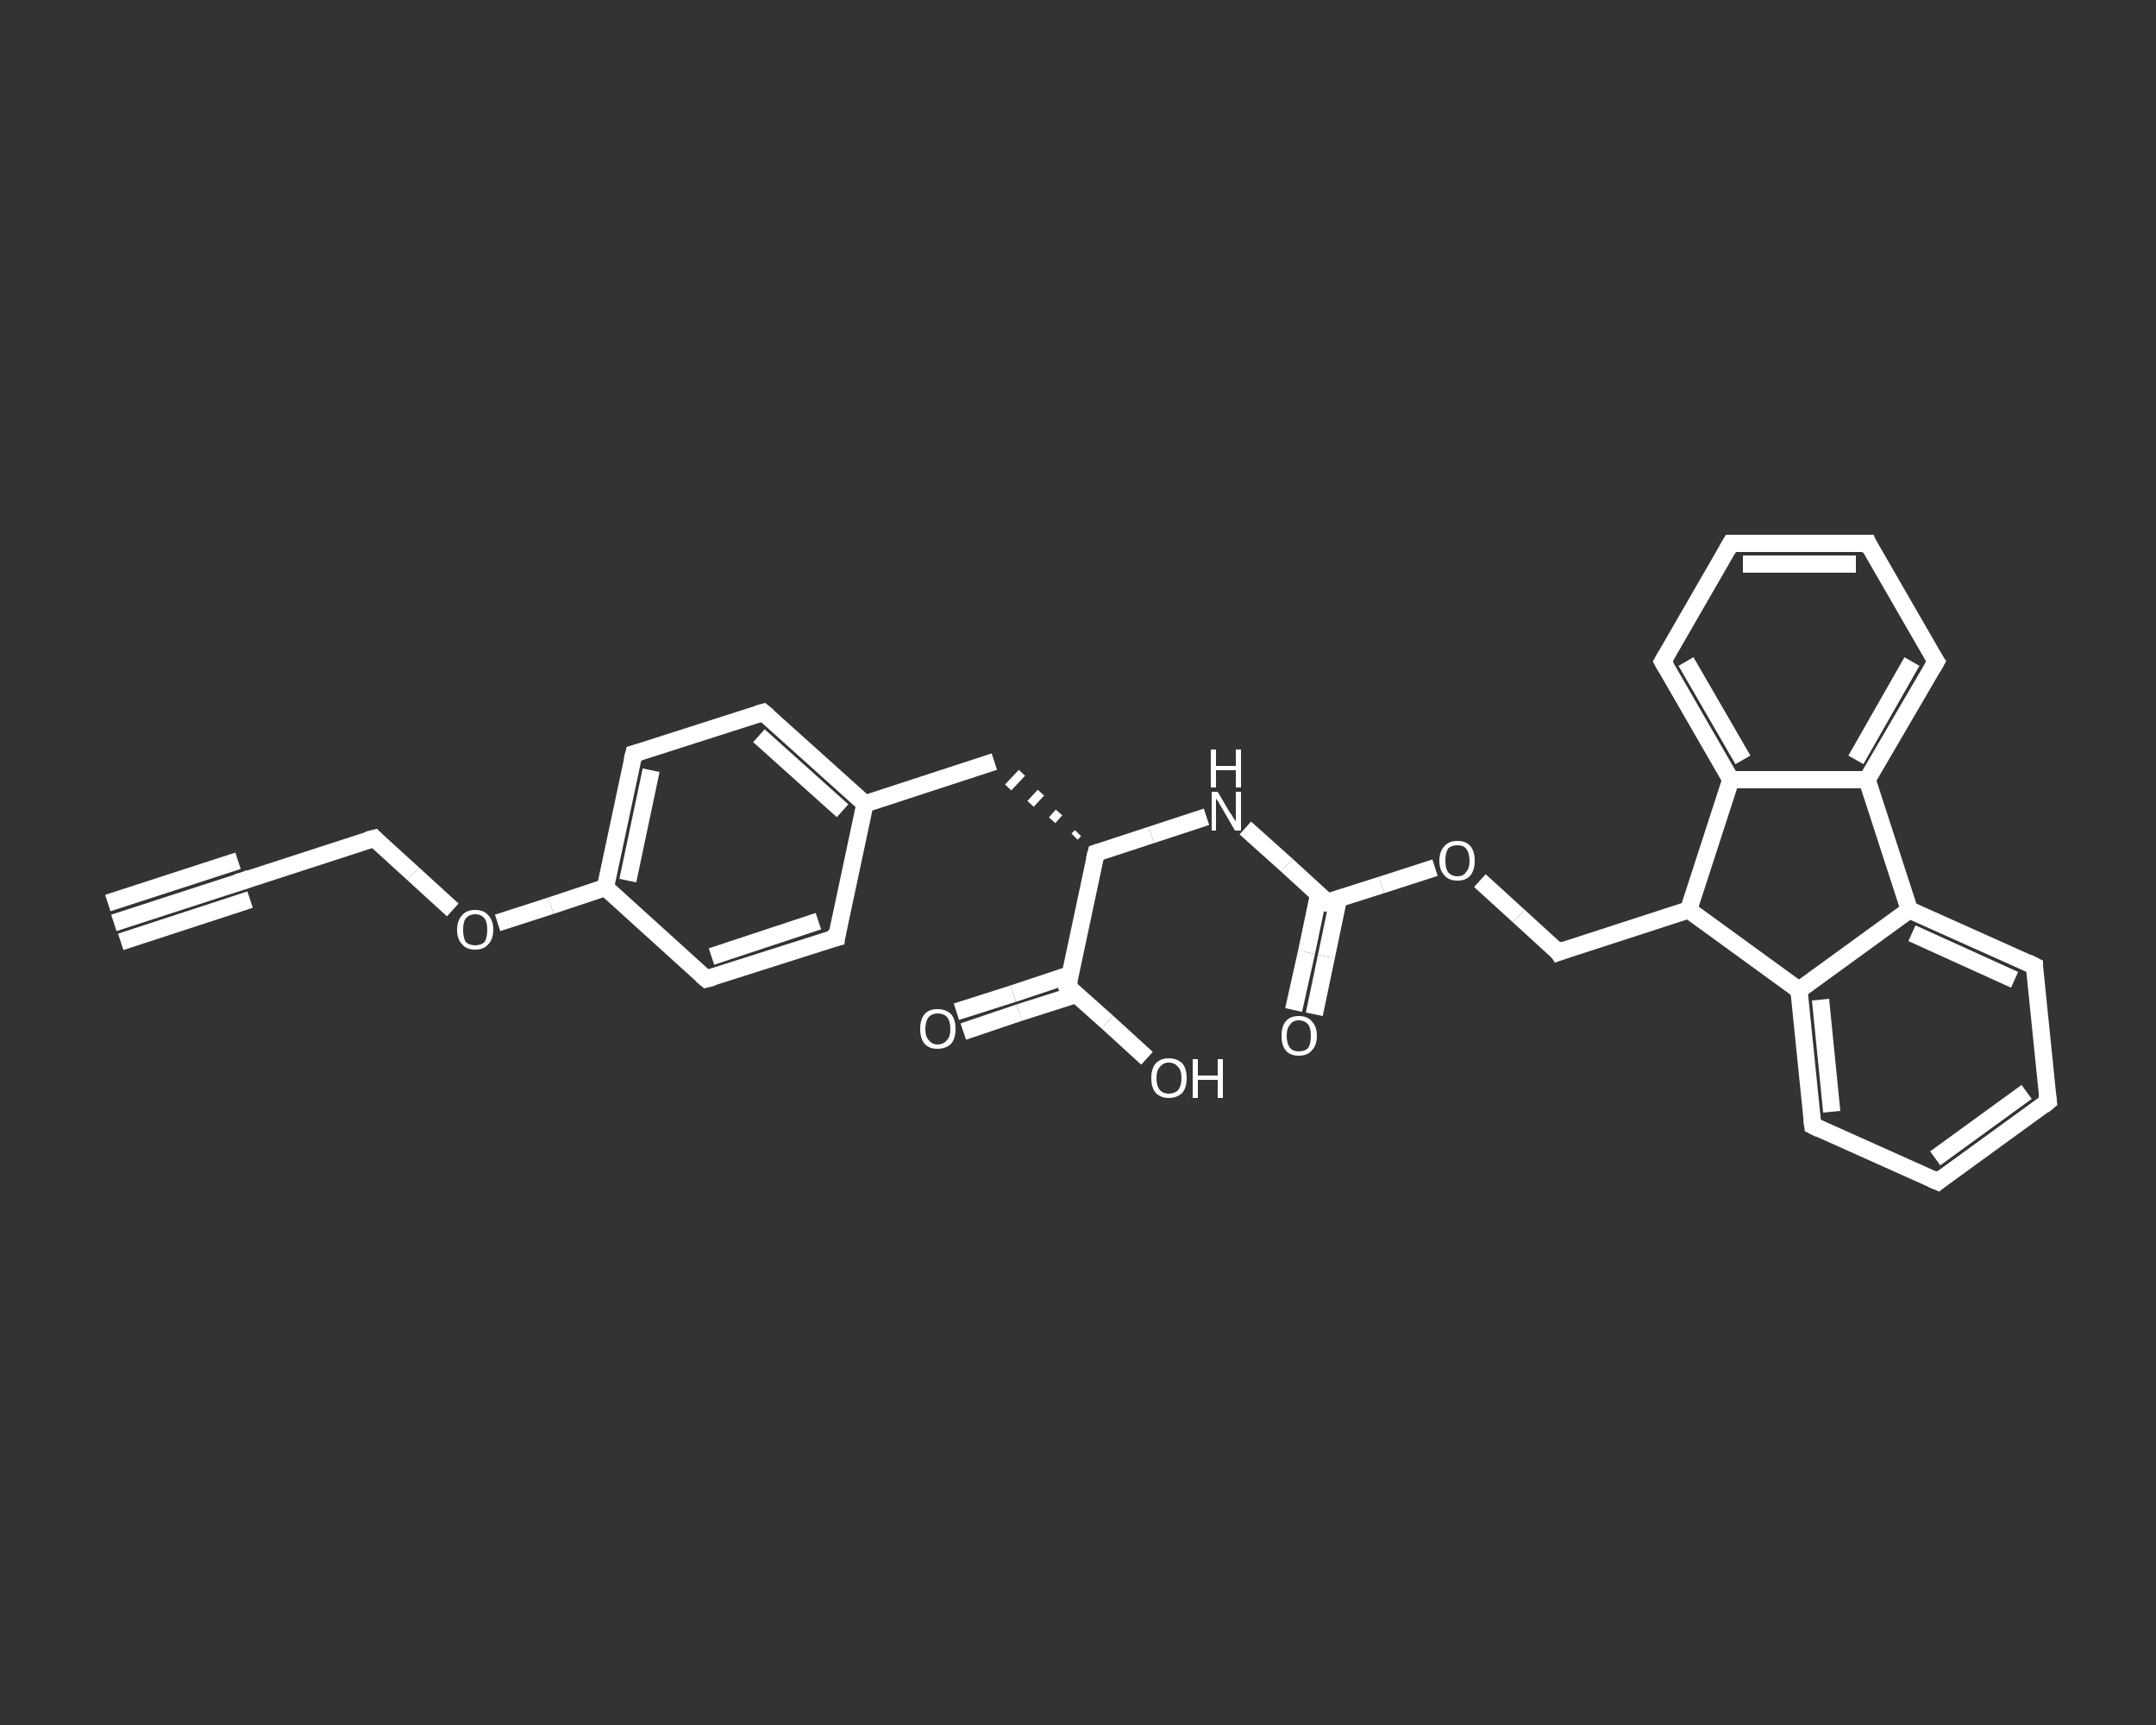 <?xml version='1.0' encoding='iso-8859-1'?>
<svg version='1.1' baseProfile='full'
              xmlns='http://www.w3.org/2000/svg'
                      xmlns:rdkit='http://www.rdkit.org/xml'
                      xmlns:xlink='http://www.w3.org/1999/xlink'
                  xml:space='preserve'
width='250px' height='200px' viewBox='0 0 250 200'>
<rect x="0" y="0" width="250" height="200" fill="#333333" stroke="none"/>
<!-- END OF HEADER -->
<rect style='opacity:1.0;fill:transparent;stroke:none' width='250.0' height='200.0' x='0.0' y='0.0'> </rect>
<path class='bond-0 atom-0 atom-1' d='M 13.2,107.0 L 28.3,102.1' style='fill:none;fill-rule:evenodd;stroke:#FFFFFF;stroke-width:2.0px;stroke-linecap:butt;stroke-linejoin:miter;stroke-opacity:1' />
<path class='bond-0 atom-0 atom-1' d='M 12.5,104.7 L 27.6,99.8' style='fill:none;fill-rule:evenodd;stroke:#FFFFFF;stroke-width:2.0px;stroke-linecap:butt;stroke-linejoin:miter;stroke-opacity:1' />
<path class='bond-0 atom-0 atom-1' d='M 14.0,109.2 L 29.0,104.3' style='fill:none;fill-rule:evenodd;stroke:#FFFFFF;stroke-width:2.0px;stroke-linecap:butt;stroke-linejoin:miter;stroke-opacity:1' />
<path class='bond-1 atom-1 atom-2' d='M 28.3,102.1 L 43.4,97.2' style='fill:none;fill-rule:evenodd;stroke:#FFFFFF;stroke-width:2.0px;stroke-linecap:butt;stroke-linejoin:miter;stroke-opacity:1' />
<path class='bond-2 atom-2 atom-3' d='M 43.4,97.2 L 47.9,101.3' style='fill:none;fill-rule:evenodd;stroke:#FFFFFF;stroke-width:2.0px;stroke-linecap:butt;stroke-linejoin:miter;stroke-opacity:1' />
<path class='bond-2 atom-2 atom-3' d='M 47.9,101.3 L 52.5,105.5' style='fill:none;fill-rule:evenodd;stroke:#FFFFFF;stroke-width:2.0px;stroke-linecap:butt;stroke-linejoin:miter;stroke-opacity:1' />
<path class='bond-3 atom-3 atom-4' d='M 57.7,107.0 L 63.9,105.0' style='fill:none;fill-rule:evenodd;stroke:#FFFFFF;stroke-width:2.0px;stroke-linecap:butt;stroke-linejoin:miter;stroke-opacity:1' />
<path class='bond-3 atom-3 atom-4' d='M 63.9,105.0 L 70.2,102.9' style='fill:none;fill-rule:evenodd;stroke:#FFFFFF;stroke-width:2.0px;stroke-linecap:butt;stroke-linejoin:miter;stroke-opacity:1' />
<path class='bond-4 atom-4 atom-5' d='M 70.2,102.9 L 73.5,87.4' style='fill:none;fill-rule:evenodd;stroke:#FFFFFF;stroke-width:2.0px;stroke-linecap:butt;stroke-linejoin:miter;stroke-opacity:1' />
<path class='bond-4 atom-4 atom-5' d='M 72.8,102.1 L 75.5,89.3' style='fill:none;fill-rule:evenodd;stroke:#FFFFFF;stroke-width:2.0px;stroke-linecap:butt;stroke-linejoin:miter;stroke-opacity:1' />
<path class='bond-5 atom-5 atom-6' d='M 73.5,87.4 L 88.5,82.6' style='fill:none;fill-rule:evenodd;stroke:#FFFFFF;stroke-width:2.0px;stroke-linecap:butt;stroke-linejoin:miter;stroke-opacity:1' />
<path class='bond-6 atom-6 atom-7' d='M 88.5,82.6 L 100.3,93.2' style='fill:none;fill-rule:evenodd;stroke:#FFFFFF;stroke-width:2.0px;stroke-linecap:butt;stroke-linejoin:miter;stroke-opacity:1' />
<path class='bond-6 atom-6 atom-7' d='M 88.0,85.3 L 97.7,94.0' style='fill:none;fill-rule:evenodd;stroke:#FFFFFF;stroke-width:2.0px;stroke-linecap:butt;stroke-linejoin:miter;stroke-opacity:1' />
<path class='bond-7 atom-7 atom-8' d='M 100.3,93.2 L 115.3,88.3' style='fill:none;fill-rule:evenodd;stroke:#FFFFFF;stroke-width:2.0px;stroke-linecap:butt;stroke-linejoin:miter;stroke-opacity:1' />
<path class='bond-8 atom-9 atom-8' d='M 125.0,96.6 L 124.6,97.0' style='fill:none;fill-rule:evenodd;stroke:#FFFFFF;stroke-width:1.0px;stroke-linecap:butt;stroke-linejoin:miter;stroke-opacity:1' />
<path class='bond-8 atom-9 atom-8' d='M 122.8,94.2 L 122.0,95.1' style='fill:none;fill-rule:evenodd;stroke:#FFFFFF;stroke-width:1.0px;stroke-linecap:butt;stroke-linejoin:miter;stroke-opacity:1' />
<path class='bond-8 atom-9 atom-8' d='M 120.7,91.9 L 119.5,93.2' style='fill:none;fill-rule:evenodd;stroke:#FFFFFF;stroke-width:1.0px;stroke-linecap:butt;stroke-linejoin:miter;stroke-opacity:1' />
<path class='bond-8 atom-9 atom-8' d='M 118.5,89.6 L 116.9,91.3' style='fill:none;fill-rule:evenodd;stroke:#FFFFFF;stroke-width:1.0px;stroke-linecap:butt;stroke-linejoin:miter;stroke-opacity:1' />
<path class='bond-9 atom-9 atom-10' d='M 127.1,98.9 L 133.5,96.8' style='fill:none;fill-rule:evenodd;stroke:#FFFFFF;stroke-width:2.0px;stroke-linecap:butt;stroke-linejoin:miter;stroke-opacity:1' />
<path class='bond-9 atom-9 atom-10' d='M 133.5,96.8 L 139.9,94.7' style='fill:none;fill-rule:evenodd;stroke:#FFFFFF;stroke-width:2.0px;stroke-linecap:butt;stroke-linejoin:miter;stroke-opacity:1' />
<path class='bond-10 atom-10 atom-11' d='M 144.4,96.0 L 149.2,100.3' style='fill:none;fill-rule:evenodd;stroke:#FFFFFF;stroke-width:2.0px;stroke-linecap:butt;stroke-linejoin:miter;stroke-opacity:1' />
<path class='bond-10 atom-10 atom-11' d='M 149.2,100.3 L 153.9,104.6' style='fill:none;fill-rule:evenodd;stroke:#FFFFFF;stroke-width:2.0px;stroke-linecap:butt;stroke-linejoin:miter;stroke-opacity:1' />
<path class='bond-11 atom-11 atom-12' d='M 152.9,103.7 L 151.5,110.4' style='fill:none;fill-rule:evenodd;stroke:#FFFFFF;stroke-width:2.0px;stroke-linecap:butt;stroke-linejoin:miter;stroke-opacity:1' />
<path class='bond-11 atom-11 atom-12' d='M 151.5,110.4 L 150.0,117.1' style='fill:none;fill-rule:evenodd;stroke:#FFFFFF;stroke-width:2.0px;stroke-linecap:butt;stroke-linejoin:miter;stroke-opacity:1' />
<path class='bond-11 atom-11 atom-12' d='M 155.2,104.2 L 153.8,110.9' style='fill:none;fill-rule:evenodd;stroke:#FFFFFF;stroke-width:2.0px;stroke-linecap:butt;stroke-linejoin:miter;stroke-opacity:1' />
<path class='bond-11 atom-11 atom-12' d='M 153.8,110.9 L 152.4,117.6' style='fill:none;fill-rule:evenodd;stroke:#FFFFFF;stroke-width:2.0px;stroke-linecap:butt;stroke-linejoin:miter;stroke-opacity:1' />
<path class='bond-12 atom-11 atom-13' d='M 153.9,104.6 L 160.2,102.6' style='fill:none;fill-rule:evenodd;stroke:#FFFFFF;stroke-width:2.0px;stroke-linecap:butt;stroke-linejoin:miter;stroke-opacity:1' />
<path class='bond-12 atom-11 atom-13' d='M 160.2,102.6 L 166.4,100.6' style='fill:none;fill-rule:evenodd;stroke:#FFFFFF;stroke-width:2.0px;stroke-linecap:butt;stroke-linejoin:miter;stroke-opacity:1' />
<path class='bond-13 atom-13 atom-14' d='M 171.6,102.1 L 176.1,106.2' style='fill:none;fill-rule:evenodd;stroke:#FFFFFF;stroke-width:2.0px;stroke-linecap:butt;stroke-linejoin:miter;stroke-opacity:1' />
<path class='bond-13 atom-13 atom-14' d='M 176.1,106.2 L 180.7,110.4' style='fill:none;fill-rule:evenodd;stroke:#FFFFFF;stroke-width:2.0px;stroke-linecap:butt;stroke-linejoin:miter;stroke-opacity:1' />
<path class='bond-14 atom-14 atom-15' d='M 180.7,110.4 L 195.8,105.5' style='fill:none;fill-rule:evenodd;stroke:#FFFFFF;stroke-width:2.0px;stroke-linecap:butt;stroke-linejoin:miter;stroke-opacity:1' />
<path class='bond-15 atom-15 atom-16' d='M 195.8,105.5 L 208.6,114.8' style='fill:none;fill-rule:evenodd;stroke:#FFFFFF;stroke-width:2.0px;stroke-linecap:butt;stroke-linejoin:miter;stroke-opacity:1' />
<path class='bond-16 atom-16 atom-17' d='M 208.6,114.8 L 210.2,130.5' style='fill:none;fill-rule:evenodd;stroke:#FFFFFF;stroke-width:2.0px;stroke-linecap:butt;stroke-linejoin:miter;stroke-opacity:1' />
<path class='bond-16 atom-16 atom-17' d='M 211.1,115.9 L 212.4,128.9' style='fill:none;fill-rule:evenodd;stroke:#FFFFFF;stroke-width:2.0px;stroke-linecap:butt;stroke-linejoin:miter;stroke-opacity:1' />
<path class='bond-17 atom-17 atom-18' d='M 210.2,130.5 L 224.7,137.0' style='fill:none;fill-rule:evenodd;stroke:#FFFFFF;stroke-width:2.0px;stroke-linecap:butt;stroke-linejoin:miter;stroke-opacity:1' />
<path class='bond-18 atom-18 atom-19' d='M 224.7,137.0 L 237.5,127.7' style='fill:none;fill-rule:evenodd;stroke:#FFFFFF;stroke-width:2.0px;stroke-linecap:butt;stroke-linejoin:miter;stroke-opacity:1' />
<path class='bond-18 atom-18 atom-19' d='M 224.4,134.3 L 235.0,126.6' style='fill:none;fill-rule:evenodd;stroke:#FFFFFF;stroke-width:2.0px;stroke-linecap:butt;stroke-linejoin:miter;stroke-opacity:1' />
<path class='bond-19 atom-19 atom-20' d='M 237.5,127.7 L 235.9,112.0' style='fill:none;fill-rule:evenodd;stroke:#FFFFFF;stroke-width:2.0px;stroke-linecap:butt;stroke-linejoin:miter;stroke-opacity:1' />
<path class='bond-20 atom-20 atom-21' d='M 235.9,112.0 L 221.4,105.5' style='fill:none;fill-rule:evenodd;stroke:#FFFFFF;stroke-width:2.0px;stroke-linecap:butt;stroke-linejoin:miter;stroke-opacity:1' />
<path class='bond-20 atom-20 atom-21' d='M 233.6,113.6 L 221.7,108.2' style='fill:none;fill-rule:evenodd;stroke:#FFFFFF;stroke-width:2.0px;stroke-linecap:butt;stroke-linejoin:miter;stroke-opacity:1' />
<path class='bond-21 atom-21 atom-22' d='M 221.4,105.5 L 216.5,90.4' style='fill:none;fill-rule:evenodd;stroke:#FFFFFF;stroke-width:2.0px;stroke-linecap:butt;stroke-linejoin:miter;stroke-opacity:1' />
<path class='bond-22 atom-22 atom-23' d='M 216.5,90.4 L 224.5,76.7' style='fill:none;fill-rule:evenodd;stroke:#FFFFFF;stroke-width:2.0px;stroke-linecap:butt;stroke-linejoin:miter;stroke-opacity:1' />
<path class='bond-22 atom-22 atom-23' d='M 215.2,88.1 L 221.7,76.7' style='fill:none;fill-rule:evenodd;stroke:#FFFFFF;stroke-width:2.0px;stroke-linecap:butt;stroke-linejoin:miter;stroke-opacity:1' />
<path class='bond-23 atom-23 atom-24' d='M 224.5,76.7 L 216.6,63.0' style='fill:none;fill-rule:evenodd;stroke:#FFFFFF;stroke-width:2.0px;stroke-linecap:butt;stroke-linejoin:miter;stroke-opacity:1' />
<path class='bond-24 atom-24 atom-25' d='M 216.6,63.0 L 200.7,63.0' style='fill:none;fill-rule:evenodd;stroke:#FFFFFF;stroke-width:2.0px;stroke-linecap:butt;stroke-linejoin:miter;stroke-opacity:1' />
<path class='bond-24 atom-24 atom-25' d='M 215.2,65.4 L 202.1,65.4' style='fill:none;fill-rule:evenodd;stroke:#FFFFFF;stroke-width:2.0px;stroke-linecap:butt;stroke-linejoin:miter;stroke-opacity:1' />
<path class='bond-25 atom-25 atom-26' d='M 200.7,63.0 L 192.8,76.7' style='fill:none;fill-rule:evenodd;stroke:#FFFFFF;stroke-width:2.0px;stroke-linecap:butt;stroke-linejoin:miter;stroke-opacity:1' />
<path class='bond-26 atom-26 atom-27' d='M 192.8,76.7 L 200.7,90.4' style='fill:none;fill-rule:evenodd;stroke:#FFFFFF;stroke-width:2.0px;stroke-linecap:butt;stroke-linejoin:miter;stroke-opacity:1' />
<path class='bond-26 atom-26 atom-27' d='M 195.5,76.7 L 202.1,88.1' style='fill:none;fill-rule:evenodd;stroke:#FFFFFF;stroke-width:2.0px;stroke-linecap:butt;stroke-linejoin:miter;stroke-opacity:1' />
<path class='bond-27 atom-9 atom-28' d='M 127.1,98.9 L 123.8,114.4' style='fill:none;fill-rule:evenodd;stroke:#FFFFFF;stroke-width:2.0px;stroke-linecap:butt;stroke-linejoin:miter;stroke-opacity:1' />
<path class='bond-28 atom-28 atom-29' d='M 124.1,113.0 L 117.5,115.2' style='fill:none;fill-rule:evenodd;stroke:#FFFFFF;stroke-width:2.0px;stroke-linecap:butt;stroke-linejoin:miter;stroke-opacity:1' />
<path class='bond-28 atom-28 atom-29' d='M 117.5,115.2 L 110.9,117.3' style='fill:none;fill-rule:evenodd;stroke:#FFFFFF;stroke-width:2.0px;stroke-linecap:butt;stroke-linejoin:miter;stroke-opacity:1' />
<path class='bond-28 atom-28 atom-29' d='M 124.8,115.3 L 118.2,117.4' style='fill:none;fill-rule:evenodd;stroke:#FFFFFF;stroke-width:2.0px;stroke-linecap:butt;stroke-linejoin:miter;stroke-opacity:1' />
<path class='bond-28 atom-28 atom-29' d='M 118.2,117.4 L 111.7,119.6' style='fill:none;fill-rule:evenodd;stroke:#FFFFFF;stroke-width:2.0px;stroke-linecap:butt;stroke-linejoin:miter;stroke-opacity:1' />
<path class='bond-29 atom-28 atom-30' d='M 123.8,114.4 L 128.4,118.5' style='fill:none;fill-rule:evenodd;stroke:#FFFFFF;stroke-width:2.0px;stroke-linecap:butt;stroke-linejoin:miter;stroke-opacity:1' />
<path class='bond-29 atom-28 atom-30' d='M 128.4,118.5 L 133.0,122.7' style='fill:none;fill-rule:evenodd;stroke:#FFFFFF;stroke-width:2.0px;stroke-linecap:butt;stroke-linejoin:miter;stroke-opacity:1' />
<path class='bond-30 atom-7 atom-31' d='M 100.3,93.2 L 97.0,108.7' style='fill:none;fill-rule:evenodd;stroke:#FFFFFF;stroke-width:2.0px;stroke-linecap:butt;stroke-linejoin:miter;stroke-opacity:1' />
<path class='bond-31 atom-31 atom-32' d='M 97.0,108.7 L 81.9,113.5' style='fill:none;fill-rule:evenodd;stroke:#FFFFFF;stroke-width:2.0px;stroke-linecap:butt;stroke-linejoin:miter;stroke-opacity:1' />
<path class='bond-31 atom-31 atom-32' d='M 94.9,106.8 L 82.5,110.9' style='fill:none;fill-rule:evenodd;stroke:#FFFFFF;stroke-width:2.0px;stroke-linecap:butt;stroke-linejoin:miter;stroke-opacity:1' />
<path class='bond-32 atom-32 atom-4' d='M 81.9,113.5 L 70.2,102.9' style='fill:none;fill-rule:evenodd;stroke:#FFFFFF;stroke-width:2.0px;stroke-linecap:butt;stroke-linejoin:miter;stroke-opacity:1' />
<path class='bond-33 atom-27 atom-15' d='M 200.7,90.4 L 195.8,105.5' style='fill:none;fill-rule:evenodd;stroke:#FFFFFF;stroke-width:2.0px;stroke-linecap:butt;stroke-linejoin:miter;stroke-opacity:1' />
<path class='bond-34 atom-21 atom-16' d='M 221.4,105.5 L 208.6,114.8' style='fill:none;fill-rule:evenodd;stroke:#FFFFFF;stroke-width:2.0px;stroke-linecap:butt;stroke-linejoin:miter;stroke-opacity:1' />
<path class='bond-35 atom-27 atom-22' d='M 200.7,90.4 L 216.5,90.4' style='fill:none;fill-rule:evenodd;stroke:#FFFFFF;stroke-width:2.0px;stroke-linecap:butt;stroke-linejoin:miter;stroke-opacity:1' />
<path d='M 27.5,102.3 L 28.3,102.1 L 29.0,101.8' style='fill:none;stroke:#FFFFFF;stroke-width:2.0px;stroke-linecap:butt;stroke-linejoin:miter;stroke-opacity:1;' />
<path d='M 42.6,97.4 L 43.4,97.2 L 43.6,97.4' style='fill:none;stroke:#FFFFFF;stroke-width:2.0px;stroke-linecap:butt;stroke-linejoin:miter;stroke-opacity:1;' />
<path d='M 73.3,88.2 L 73.5,87.4 L 74.2,87.2' style='fill:none;stroke:#FFFFFF;stroke-width:2.0px;stroke-linecap:butt;stroke-linejoin:miter;stroke-opacity:1;' />
<path d='M 87.8,82.8 L 88.5,82.6 L 89.1,83.1' style='fill:none;stroke:#FFFFFF;stroke-width:2.0px;stroke-linecap:butt;stroke-linejoin:miter;stroke-opacity:1;' />
<path d='M 127.4,98.8 L 127.1,98.9 L 126.9,99.7' style='fill:none;stroke:#FFFFFF;stroke-width:2.0px;stroke-linecap:butt;stroke-linejoin:miter;stroke-opacity:1;' />
<path d='M 153.7,104.4 L 153.9,104.6 L 154.2,104.5' style='fill:none;stroke:#FFFFFF;stroke-width:2.0px;stroke-linecap:butt;stroke-linejoin:miter;stroke-opacity:1;' />
<path d='M 180.5,110.1 L 180.7,110.4 L 181.5,110.1' style='fill:none;stroke:#FFFFFF;stroke-width:2.0px;stroke-linecap:butt;stroke-linejoin:miter;stroke-opacity:1;' />
<path d='M 210.1,129.8 L 210.2,130.5 L 211.0,130.9' style='fill:none;stroke:#FFFFFF;stroke-width:2.0px;stroke-linecap:butt;stroke-linejoin:miter;stroke-opacity:1;' />
<path d='M 224.0,136.7 L 224.7,137.0 L 225.3,136.5' style='fill:none;stroke:#FFFFFF;stroke-width:2.0px;stroke-linecap:butt;stroke-linejoin:miter;stroke-opacity:1;' />
<path d='M 236.9,128.2 L 237.5,127.7 L 237.4,126.9' style='fill:none;stroke:#FFFFFF;stroke-width:2.0px;stroke-linecap:butt;stroke-linejoin:miter;stroke-opacity:1;' />
<path d='M 235.9,112.7 L 235.9,112.0 L 235.1,111.6' style='fill:none;stroke:#FFFFFF;stroke-width:2.0px;stroke-linecap:butt;stroke-linejoin:miter;stroke-opacity:1;' />
<path d='M 224.1,77.4 L 224.5,76.7 L 224.1,76.1' style='fill:none;stroke:#FFFFFF;stroke-width:2.0px;stroke-linecap:butt;stroke-linejoin:miter;stroke-opacity:1;' />
<path d='M 216.9,63.7 L 216.6,63.0 L 215.8,63.0' style='fill:none;stroke:#FFFFFF;stroke-width:2.0px;stroke-linecap:butt;stroke-linejoin:miter;stroke-opacity:1;' />
<path d='M 201.5,63.0 L 200.7,63.0 L 200.3,63.7' style='fill:none;stroke:#FFFFFF;stroke-width:2.0px;stroke-linecap:butt;stroke-linejoin:miter;stroke-opacity:1;' />
<path d='M 193.2,76.0 L 192.8,76.7 L 193.2,77.4' style='fill:none;stroke:#FFFFFF;stroke-width:2.0px;stroke-linecap:butt;stroke-linejoin:miter;stroke-opacity:1;' />
<path d='M 124.0,113.6 L 123.8,114.4 L 124.0,114.6' style='fill:none;stroke:#FFFFFF;stroke-width:2.0px;stroke-linecap:butt;stroke-linejoin:miter;stroke-opacity:1;' />
<path d='M 97.1,107.9 L 97.0,108.7 L 96.2,108.9' style='fill:none;stroke:#FFFFFF;stroke-width:2.0px;stroke-linecap:butt;stroke-linejoin:miter;stroke-opacity:1;' />
<path d='M 82.7,113.3 L 81.9,113.5 L 81.3,113.0' style='fill:none;stroke:#FFFFFF;stroke-width:2.0px;stroke-linecap:butt;stroke-linejoin:miter;stroke-opacity:1;' />
<path class='atom-3' d='M 53.0 107.8
Q 53.0 106.7, 53.6 106.1
Q 54.1 105.5, 55.1 105.5
Q 56.1 105.5, 56.6 106.1
Q 57.2 106.7, 57.2 107.8
Q 57.2 108.9, 56.6 109.5
Q 56.1 110.1, 55.1 110.1
Q 54.1 110.1, 53.6 109.5
Q 53.0 108.9, 53.0 107.8
M 55.1 109.6
Q 55.8 109.6, 56.2 109.2
Q 56.5 108.7, 56.5 107.8
Q 56.5 106.9, 56.2 106.5
Q 55.8 106.0, 55.1 106.0
Q 54.4 106.0, 54.0 106.5
Q 53.7 106.9, 53.7 107.8
Q 53.7 108.7, 54.0 109.2
Q 54.4 109.6, 55.1 109.6
' fill='#FFFFFF'/>
<path class='atom-10' d='M 141.2 91.8
L 142.6 94.2
Q 142.8 94.4, 143.0 94.8
Q 143.3 95.2, 143.3 95.3
L 143.3 91.8
L 143.9 91.8
L 143.9 96.3
L 143.2 96.3
L 141.7 93.7
Q 141.5 93.4, 141.3 93.0
Q 141.1 92.7, 141.0 92.6
L 141.0 96.3
L 140.5 96.3
L 140.5 91.8
L 141.2 91.8
' fill='#FFFFFF'/>
<path class='atom-10' d='M 140.4 86.9
L 141.0 86.9
L 141.0 88.8
L 143.3 88.8
L 143.3 86.9
L 143.9 86.9
L 143.9 91.3
L 143.3 91.3
L 143.3 89.3
L 141.0 89.3
L 141.0 91.3
L 140.4 91.3
L 140.4 86.9
' fill='#FFFFFF'/>
<path class='atom-12' d='M 148.6 120.1
Q 148.6 119.0, 149.1 118.4
Q 149.6 117.8, 150.6 117.8
Q 151.6 117.8, 152.1 118.4
Q 152.7 119.0, 152.7 120.1
Q 152.7 121.2, 152.1 121.8
Q 151.6 122.4, 150.6 122.4
Q 149.6 122.4, 149.1 121.8
Q 148.6 121.2, 148.6 120.1
M 150.6 121.9
Q 151.3 121.9, 151.7 121.5
Q 152.0 121.0, 152.0 120.1
Q 152.0 119.2, 151.7 118.8
Q 151.3 118.3, 150.6 118.3
Q 149.9 118.3, 149.6 118.8
Q 149.2 119.2, 149.2 120.1
Q 149.2 121.0, 149.6 121.5
Q 149.9 121.9, 150.6 121.9
' fill='#FFFFFF'/>
<path class='atom-13' d='M 166.9 99.8
Q 166.9 98.7, 167.5 98.1
Q 168.0 97.5, 169.0 97.5
Q 170.0 97.5, 170.5 98.1
Q 171.0 98.7, 171.0 99.8
Q 171.0 100.9, 170.5 101.5
Q 170.0 102.1, 169.0 102.1
Q 168.0 102.1, 167.5 101.5
Q 166.9 100.9, 166.9 99.8
M 169.0 101.6
Q 169.7 101.6, 170.0 101.1
Q 170.4 100.7, 170.4 99.8
Q 170.4 98.9, 170.0 98.4
Q 169.7 98.0, 169.0 98.0
Q 168.3 98.0, 167.9 98.4
Q 167.6 98.9, 167.6 99.8
Q 167.6 100.7, 167.9 101.1
Q 168.3 101.6, 169.0 101.6
' fill='#FFFFFF'/>
<path class='atom-29' d='M 106.7 119.3
Q 106.7 118.2, 107.2 117.6
Q 107.7 117.0, 108.7 117.0
Q 109.7 117.0, 110.3 117.6
Q 110.8 118.2, 110.8 119.3
Q 110.8 120.4, 110.3 121.0
Q 109.7 121.6, 108.7 121.6
Q 107.7 121.6, 107.2 121.0
Q 106.7 120.4, 106.7 119.3
M 108.7 121.1
Q 109.4 121.1, 109.8 120.6
Q 110.2 120.2, 110.2 119.3
Q 110.2 118.4, 109.8 117.9
Q 109.4 117.5, 108.7 117.5
Q 108.1 117.5, 107.7 117.9
Q 107.3 118.4, 107.3 119.3
Q 107.3 120.2, 107.7 120.6
Q 108.1 121.1, 108.7 121.1
' fill='#FFFFFF'/>
<path class='atom-30' d='M 133.5 125.0
Q 133.5 123.9, 134.0 123.3
Q 134.6 122.7, 135.5 122.7
Q 136.5 122.7, 137.1 123.3
Q 137.6 123.9, 137.6 125.0
Q 137.6 126.1, 137.1 126.7
Q 136.5 127.3, 135.5 127.3
Q 134.6 127.3, 134.0 126.7
Q 133.5 126.1, 133.5 125.0
M 135.5 126.8
Q 136.2 126.8, 136.6 126.4
Q 137.0 125.9, 137.0 125.0
Q 137.0 124.1, 136.6 123.7
Q 136.2 123.2, 135.5 123.2
Q 134.9 123.2, 134.5 123.7
Q 134.1 124.1, 134.1 125.0
Q 134.1 125.9, 134.5 126.4
Q 134.9 126.8, 135.5 126.8
' fill='#FFFFFF'/>
<path class='atom-30' d='M 138.3 122.8
L 138.9 122.8
L 138.9 124.7
L 141.2 124.7
L 141.2 122.8
L 141.8 122.8
L 141.8 127.3
L 141.2 127.3
L 141.2 125.2
L 138.9 125.2
L 138.9 127.3
L 138.3 127.3
L 138.3 122.8
' fill='#FFFFFF'/>
</svg>
